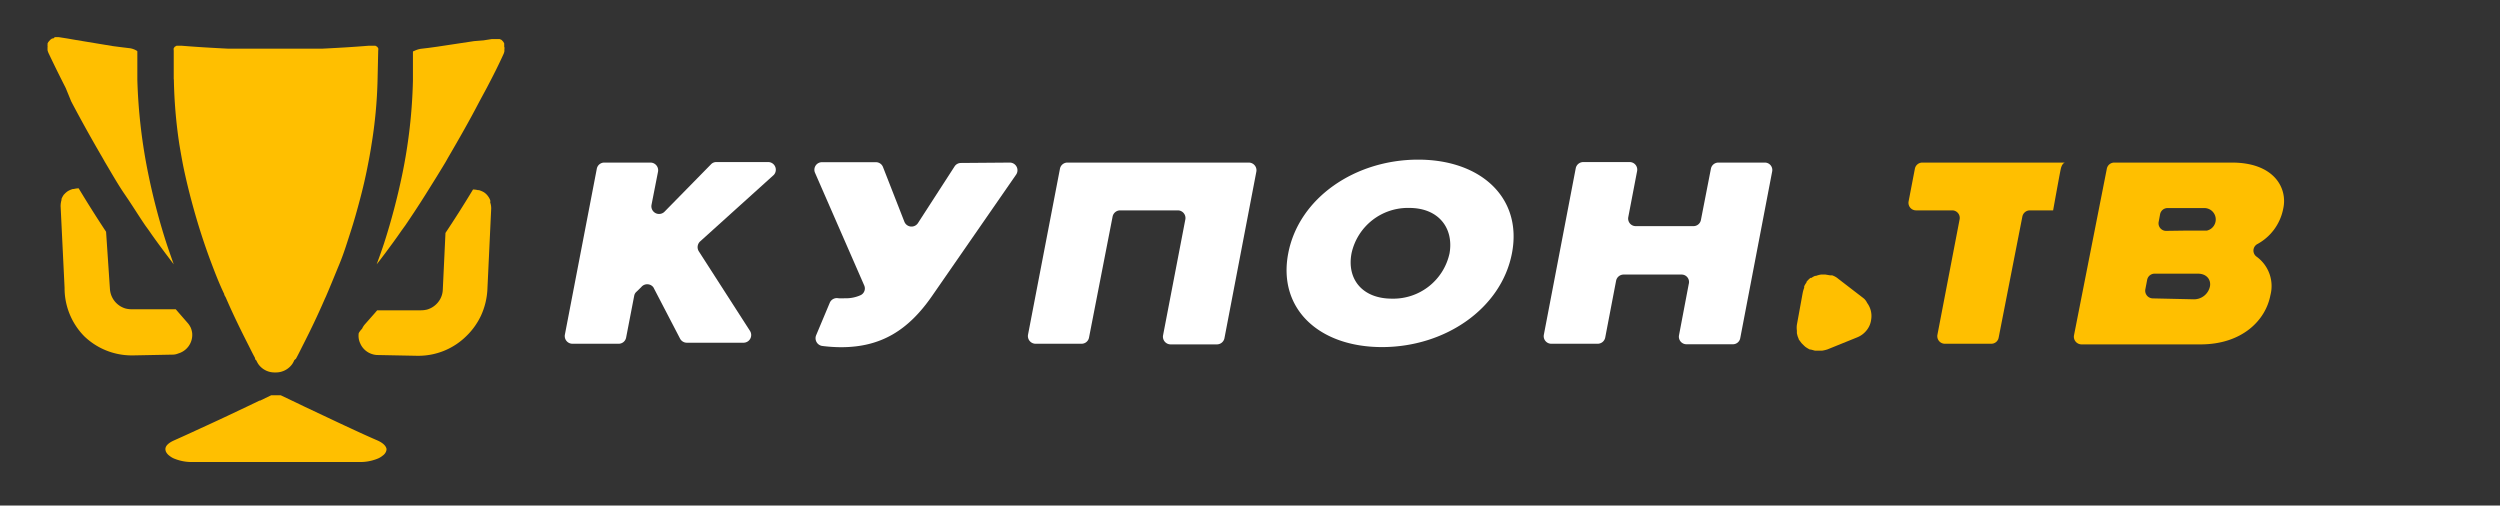 <?xml version="1.0" encoding="UTF-8"?> <svg xmlns="http://www.w3.org/2000/svg" id="Layer_1" data-name="Layer 1" viewBox="0 0 195.13 39.46"><rect x="0" y="0" width="195.13" height="39.46" fill="#333333" stroke="none"/><defs><style>.cls-1{fill:#12203f;}.cls-2{fill:#ffbf00;}.cls-3{fill:#fff;}</style></defs><g id="Layer_2" data-name="Layer 2"><g id="Layer_1-2" data-name="Layer 1-2"><path class="cls-2" d="M13.57,6.17h0A38.06,38.06,0,0,0,14,11.28c.1.59.2,1.17.32,1.77.17.81.36,1.62.58,2.45s.46,1.68.74,2.56.55,1.66.86,2.48.62,1.62,1,2.41c0,.1.09.19.13.29.51,1.18,1.07,2.34,1.65,3.48.21.41.41.83.63,1.23a.15.15,0,0,0,.08.16l.06.11a1.62,1.62,0,0,0,.1.18h0a1.54,1.54,0,0,0,1.27.67h.12a1.56,1.56,0,0,0,1.28-.67h0a1.62,1.62,0,0,0,.1-.18.37.37,0,0,0,.05-.11L23.1,28c.22-.4.42-.82.63-1.23.58-1.14,1.13-2.3,1.64-3.48.05-.1.09-.19.13-.29.34-.79.66-1.59,1-2.41s.59-1.65.86-2.48.52-1.73.74-2.56.41-1.64.57-2.45c.12-.6.23-1.18.32-1.77a36.51,36.51,0,0,0,.48-5.11h0l.05-2.27a.61.61,0,0,0,0-.19l-.08-.11-.14-.08h-.53c-1.21.1-2.43.17-3.65.23H17.83c-1.22-.06-2.44-.13-3.65-.23h-.4l-.14.08-.08.11a.61.61,0,0,0,0,.19l0,2.27Z"></path><path class="cls-2" d="M13.91,27.59A1.51,1.51,0,0,0,15,26a1.63,1.63,0,0,0-.11-.42,1.56,1.56,0,0,0-.25-.38h0l-.74-.85-.18-.21H10.29a2.05,2.05,0,0,1-.49-.06,1.7,1.7,0,0,1-1.22-1.53l-.3-4.46C7.56,17,6.85,15.88,6.14,14.7h0a1.57,1.57,0,0,0-.37.05H5.69a1.8,1.8,0,0,0-.38.16h0a1.48,1.48,0,0,0-.3.26H5a1.58,1.58,0,0,0-.2.36v.08a1.84,1.84,0,0,0-.07.47h0l.31,6.38a5.35,5.35,0,0,0,1.53,3.78,5.34,5.34,0,0,0,3.7,1.5h.11l3.07-.06A1.13,1.13,0,0,0,13.91,27.59Z"></path><path class="cls-2" d="M5.56,7.92C6.27,9.27,7.09,10.75,8,12.31H8l.18.32c.52.87,1,1.73,1.57,2.56s1.06,1.63,1.59,2.41l.27.37c.43.63.87,1.22,1.3,1.8l.65.86c-.2-.57-.4-1.13-.59-1.71a50.5,50.5,0,0,1-1.39-5.31,42.59,42.59,0,0,1-.86-7.38h0l0-2.23h0a.32.32,0,0,0-.1-.07,1.38,1.38,0,0,0-.52-.17l-.58-.07L8.82,3.6l-2.9-.48L5.23,3l-.64-.1H4.28L4.16,3H4.07L4,3.05l-.08.06-.08.09-.06.07-.07.11a.14.14,0,0,1,0,.09V3.6a.11.11,0,0,1,0,.08v.24a1.55,1.55,0,0,0,.08.23h0c.37.78.82,1.7,1.34,2.72Z"></path><path class="cls-2" d="M29.49,34.39c-1-.43-1.93-.87-2.88-1.31l-2.82-1.33-1-.48h0l-.88-.42h-.74l-.87.42h-.05l-1,.48c-.93.44-1.87.89-2.83,1.33s-1.9.88-2.87,1.31c-.41.19-.63.41-.64.65a.54.54,0,0,0,.06.25.84.84,0,0,0,.25.28,1.48,1.48,0,0,0,.44.25,3.58,3.58,0,0,0,1.41.24H28a3.6,3.6,0,0,0,1.42-.24,1.48,1.48,0,0,0,.44-.25.75.75,0,0,0,.25-.28.54.54,0,0,0,.06-.25C30.12,34.8,29.9,34.58,29.49,34.39Z"></path><path class="cls-2" d="M38.26,15.62a1.31,1.31,0,0,0-.21-.36h0a1.2,1.2,0,0,0-.29-.26h0a1.8,1.8,0,0,0-.38-.16H37.3a1.58,1.58,0,0,0-.38-.05h0c-.71,1.18-1.43,2.31-2.15,3.39l-.21,4.45a1.64,1.64,0,0,1-.36.95,1.7,1.7,0,0,1-.86.58,2,2,0,0,1-.49.06H29.44l-.18.21-.75.85h0a1.39,1.39,0,0,0-.25.38A1.54,1.54,0,0,0,28,26a1.4,1.4,0,0,0,.12.81,1.49,1.49,0,0,0,.9.82,1.42,1.42,0,0,0,.45.08l3.08.06h.11a5.32,5.32,0,0,0,3.7-1.5,5.45,5.45,0,0,0,1.18-1.63,5.56,5.56,0,0,0,.5-2l.3-6.38h0a1.5,1.5,0,0,0-.08-.47A.32.32,0,0,0,38.26,15.62Z"></path><path class="cls-2" d="M39.35,3.6a.29.29,0,0,0,0-.13.14.14,0,0,0,0-.09l-.06-.11-.06-.07-.09-.09L39,3.05l-.1,0h-.52l-.64.1L37,3.21l-2.91.44-.66.09-.59.07a1.87,1.87,0,0,0-.52.17.1.1,0,0,0-.09.07h0l0,2.26h0a40.71,40.71,0,0,1-.85,7.38A52.24,52.24,0,0,1,30,18.92c-.19.58-.39,1.14-.6,1.71.22-.27.44-.57.66-.86.43-.58.87-1.17,1.3-1.8l.27-.37c.53-.78,1.06-1.58,1.58-2.41s1.06-1.69,1.58-2.56l.18-.32h0c.91-1.56,1.73-3,2.45-4.39l.54-1c.53-1,1-1.94,1.35-2.72h0A.9.9,0,0,0,39.37,4V3.84a.43.43,0,0,0,0-.16A.29.29,0,0,1,39.35,3.6Z"></path><path class="cls-3" d="M50.05,22.41l-.38.37a.53.53,0,0,0-.17.31l-.63,3.26a.59.59,0,0,1-.58.48H44.67a.6.6,0,0,1-.58-.71l2.49-12.94a.59.59,0,0,1,.58-.49h3.62a.6.6,0,0,1,.58.71L50.85,16a.6.6,0,0,0,1,.54l3.64-3.71a.56.56,0,0,1,.42-.18H60a.6.6,0,0,1,.4,1l-5.75,5.19a.61.61,0,0,0-.11.77l4,6.22a.6.6,0,0,1-.51.92H53.61a.6.6,0,0,1-.53-.32l-2.08-4A.6.6,0,0,0,50.05,22.41Z"></path><path class="cls-3" d="M78.82,12.69a.6.6,0,0,1,.49.94L72.75,23.1c-1.86,2.69-4,4-7.1,4A12,12,0,0,1,64.16,27a.61.61,0,0,1-.46-.83l1.07-2.55a.6.6,0,0,1,.67-.34,4.07,4.07,0,0,0,.5,0,2.76,2.76,0,0,0,1.25-.25.58.58,0,0,0,.26-.76l-3.83-8.77a.59.59,0,0,1,.55-.84h4.2a.59.59,0,0,1,.55.38l1.67,4.27a.6.6,0,0,0,1.06.1L74.5,13a.59.59,0,0,1,.51-.28Z"></path><path class="cls-3" d="M91.92,16.42H87.43a.6.6,0,0,0-.59.49L85,26.35a.59.59,0,0,1-.58.48H80.83a.6.6,0,0,1-.59-.71l2.49-12.94a.59.59,0,0,1,.59-.49H97.47a.6.6,0,0,1,.59.71l-2.49,13a.6.6,0,0,1-.59.48H91.37a.6.6,0,0,1-.59-.71l1.73-9A.6.6,0,0,0,91.92,16.42Z"></path><path class="cls-3" d="M110.69,12.46c4.92,0,8.15,3,7.32,7.31s-5.21,7.32-10.14,7.32-8.15-3-7.32-7.32S105.76,12.46,110.69,12.46ZM110,16.23a4.5,4.5,0,0,0-4.51,3.54c-.38,2,.83,3.54,3.15,3.54a4.49,4.49,0,0,0,4.5-3.54C113.48,17.8,112.28,16.23,110,16.23Z"></path><path class="cls-3" d="M131.23,21.43h-4.51a.6.6,0,0,0-.58.48l-.85,4.44a.6.6,0,0,1-.58.48h-3.63a.59.59,0,0,1-.58-.7l2.49-13a.6.6,0,0,1,.58-.48h3.63a.59.59,0,0,1,.58.7l-.69,3.6a.59.59,0,0,0,.58.7h4.51a.59.59,0,0,0,.58-.48l.78-4a.59.59,0,0,1,.58-.48h3.62a.58.58,0,0,1,.58.7l-2.49,13a.58.58,0,0,1-.58.48h-3.62a.59.59,0,0,1-.58-.7l.76-4A.58.58,0,0,0,131.23,21.43Z"></path><path class="cls-2" d="M152.4,16.42h-2.85a.59.59,0,0,1-.58-.7l.49-2.55a.59.59,0,0,1,.58-.48h11.15s-.24,0-.35.53-.59,3.2-.59,3.2h-1.82a.6.6,0,0,0-.58.48L156,26.35a.58.58,0,0,1-.58.48h-3.62a.59.59,0,0,1-.58-.7l1.73-9A.59.59,0,0,0,152.4,16.42Z"></path><path class="cls-2" d="M164.44,13.18a.59.59,0,0,1,.58-.49h9.19c3.3,0,4.36,2,4,3.6a4,4,0,0,1-2,2.75.58.58,0,0,0-.07,1,2.83,2.83,0,0,1,1.07,3c-.38,2-2.25,3.84-5.45,3.84h-9.3a.6.6,0,0,1-.58-.71Zm6.74,10.18a1.27,1.27,0,0,0,1.31-1c.1-.51-.24-1-.94-1h-3.38a.59.59,0,0,0-.58.48l-.14.73a.6.6,0,0,0,.58.72ZM170.5,18c1.47,0,1.69,0,1.74,0a.89.89,0,0,0-.21-1.76h-2.84a.59.59,0,0,0-.59.48l-.11.59a.59.59,0,0,0,.58.71Z"></path><path class="cls-2" d="M145.48,23.3l-2-1.54a1.42,1.42,0,0,0-.48-.27h-.16l-.36-.06h-.35a2,2,0,0,0-.38.1h-.07a1.18,1.18,0,0,0-.29.16l-.08,0A1.9,1.9,0,0,0,141,22v.05a1.49,1.49,0,0,0-.18.3v.11a2.58,2.58,0,0,0-.12.42l-.45,2.47a1.69,1.69,0,0,0,0,.45V26a2.86,2.86,0,0,0,.07.28l.06.14c0,.08.09.16.14.24l.09.12.21.21.09.08a2.5,2.5,0,0,0,.35.21h.07l.33.09h.56a2.58,2.58,0,0,0,.42-.1l2.32-.94a1.77,1.77,0,0,0,.75-.57,1.64,1.64,0,0,0,.34-.83,1.7,1.7,0,0,0-.32-1.29A1,1,0,0,0,145.48,23.3Z"></path></g></g></svg> 